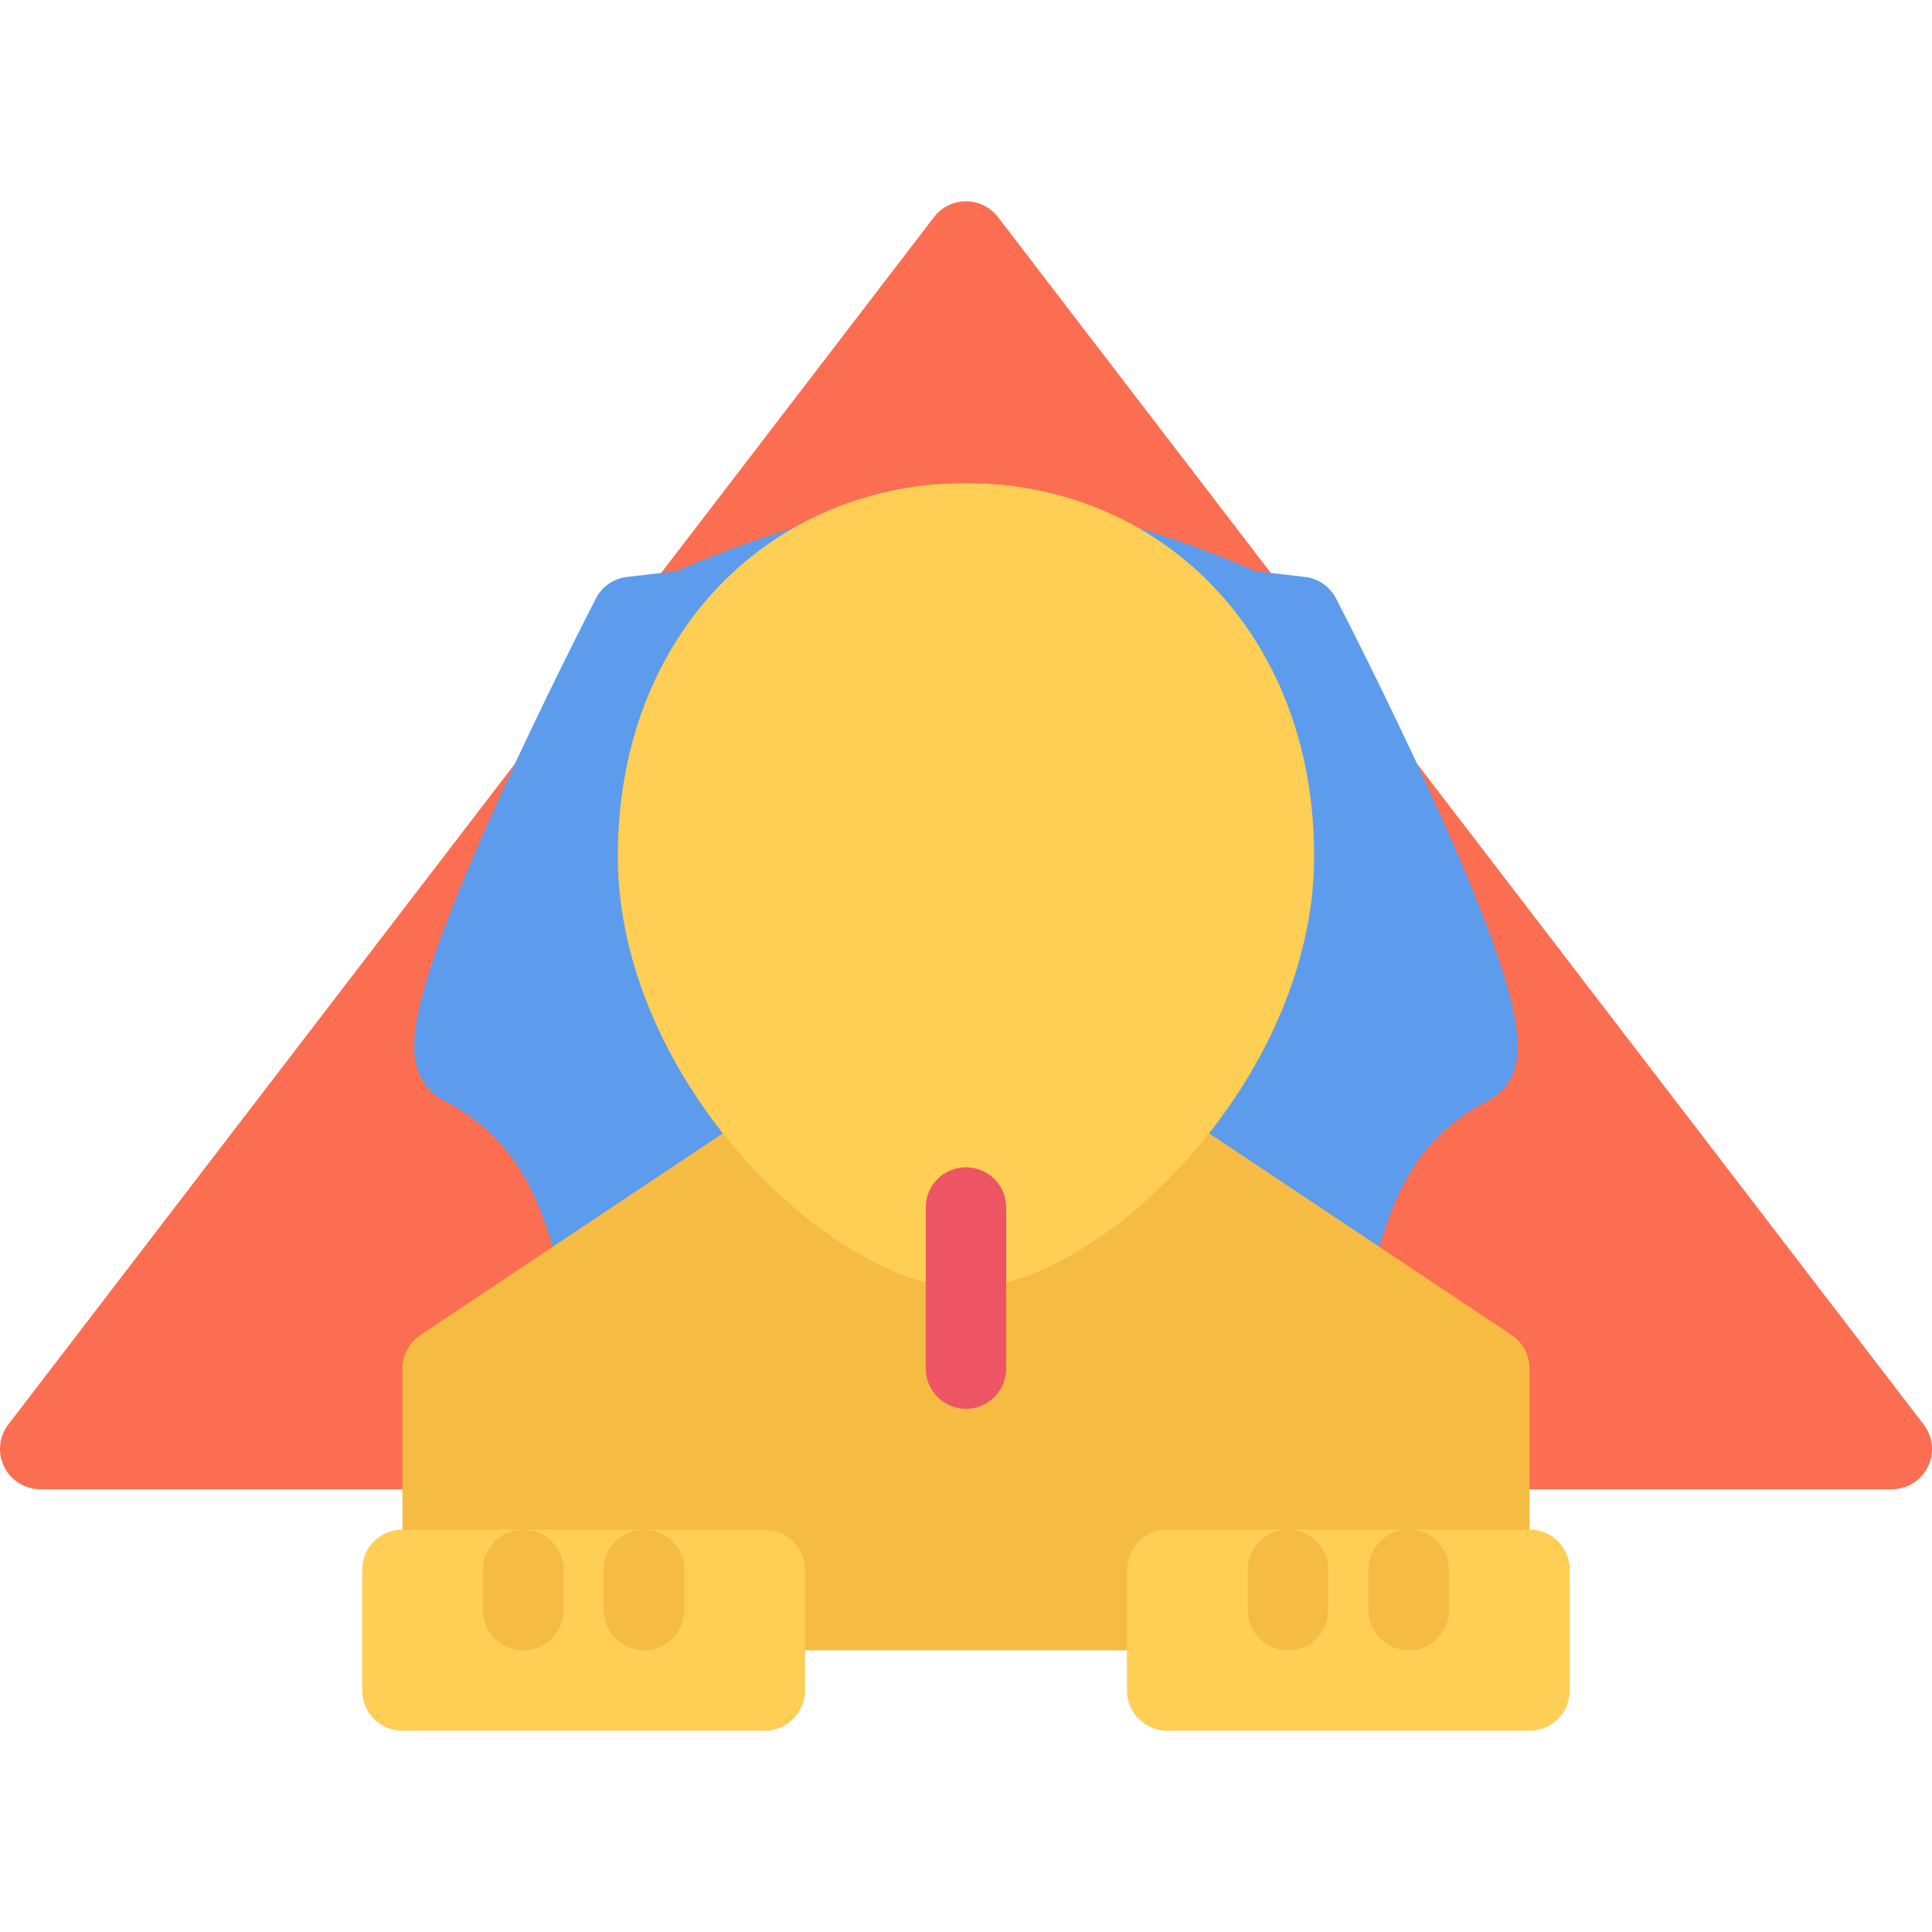 <?xml version="1.0" encoding="iso-8859-1"?>
<!-- Generator: Adobe Illustrator 19.0.0, SVG Export Plug-In . SVG Version: 6.00 Build 0)  -->
<svg version="1.1" id="Layer_1" xmlns="http://www.w3.org/2000/svg" xmlns:xlink="http://www.w3.org/1999/xlink" x="0px" y="0px"
	 viewBox="0 0 511.983 511.983" style="enable-background:new 0 0 511.983 511.983;" xml:space="preserve">
<path style="fill:#FC6E51;" d="M509.484,377.117L264.453,57.51c-2.023-2.625-5.148-4.172-8.47-4.172c-3.32,0-6.445,1.547-8.46,4.172
	L2.201,377.492c-2.468,3.219-2.898,7.562-1.102,11.219c1.797,3.625,5.508,5.938,9.562,5.938h490.65c0,0,0,0,0.016,0
	c5.891,0,10.656-4.781,10.656-10.656C511.984,381.367,511.047,378.992,509.484,377.117z"/>
<path style="fill:#5D9CEC;" d="M289.849,401.086c-5.89,0-10.655-4.75-10.655-10.656V279.401l-23.211-0.625l-23.202,0.625v111.028
	c0,5.906-4.773,10.656-10.664,10.656c-25.155,0-43.053-6.281-54.717-19.25c-10.336-11.469-14.203-26.218-17.937-40.437
	c-5.211-19.874-10.141-38.655-32.022-49.842c-3.211-1.656-5.633-4.562-6.805-8.219c-2.367-7.375-1.367-21.241,21.773-72.146
	c12.281-27.03,25.39-52.373,25.522-52.623c1.633-3.156,4.727-5.281,8.25-5.688l13.125-1.516c8.023-3.578,43.334-18.531,76.201-20
	c0.32-0.016,0.633-0.016,0.953,0c32.874,1.469,68.187,16.421,76.202,20l13.124,1.516c3.531,0.406,6.625,2.531,8.249,5.688
	c0.141,0.25,13.25,25.593,25.531,52.623c23.141,50.905,24.141,64.771,21.766,72.146c-1.172,3.656-3.594,6.562-6.797,8.219
	c-21.891,11.187-26.812,29.968-32.031,49.842c-3.734,14.219-7.594,28.968-17.937,40.437
	C332.912,394.804,315.006,401.086,289.849,401.086z"/>
<path style="fill:#F6BB42;" d="M400.566,353.774l-95.998-63.998c-1.75-1.156-3.812-1.781-5.922-1.781H213.32
	c-2.109,0-4.164,0.625-5.922,1.781l-95.989,63.998c-2.969,2-4.75,5.312-4.75,8.874v63.999c0,5.905,4.773,10.687,10.664,10.687
	h277.321c5.891,0,10.671-4.781,10.671-10.687v-63.999C405.315,359.087,403.535,355.774,400.566,353.774z"/>
<path style="fill:#FFCE54;" d="M255.983,128.008c-50.952,0-92.263,39.311-92.263,98.888c0,59.6,57.146,114.441,92.263,114.441
	s92.271-54.842,92.271-114.441C348.255,167.319,306.943,128.008,255.983,128.008z"/>
<path style="fill:#ED5564;" d="M255.983,373.336c-5.89,0-10.664-4.781-10.664-10.688v-42.654c0-5.906,4.773-10.656,10.664-10.656
	c5.892,0,10.665,4.75,10.665,10.656v42.654C266.648,368.554,261.875,373.336,255.983,373.336z"/>
<g>
	<path style="fill:#FFCE54;" d="M202.657,405.336H106.66c-5.89,0-10.664,4.75-10.664,10.655v31.999
		c0,5.875,4.773,10.656,10.664,10.656h95.997c5.891,0,10.664-4.781,10.664-10.656v-31.999
		C213.321,410.086,208.547,405.336,202.657,405.336z"/>
	<path style="fill:#FFCE54;" d="M405.315,405.336h-95.997c-5.891,0-10.672,4.75-10.672,10.655v31.999
		c0,5.875,4.781,10.656,10.672,10.656h95.997c5.891,0,10.656-4.781,10.656-10.656v-31.999
		C415.971,410.086,411.206,405.336,405.315,405.336z"/>
</g>
<g>
	<path style="fill:#F6BB42;" d="M138.659,437.334c-5.89,0-10.664-4.781-10.664-10.687v-10.656c0-5.905,4.773-10.655,10.664-10.655
		s10.664,4.75,10.664,10.655v10.656C149.323,432.553,144.549,437.334,138.659,437.334z"/>
	<path style="fill:#F6BB42;" d="M170.658,437.334c-5.89,0-10.671-4.781-10.671-10.687v-10.656c0-5.905,4.781-10.655,10.671-10.655
		c5.891,0,10.664,4.75,10.664,10.655v10.656C181.322,432.553,176.548,437.334,170.658,437.334z"/>
	<path style="fill:#F6BB42;" d="M341.317,437.334c-5.89,0-10.671-4.781-10.671-10.687v-10.656c0-5.905,4.781-10.655,10.671-10.655
		c5.891,0,10.672,4.75,10.672,10.655v10.656C351.989,432.553,347.208,437.334,341.317,437.334z"/>
	<path style="fill:#F6BB42;" d="M373.316,437.334c-5.891,0-10.672-4.781-10.672-10.687v-10.656c0-5.905,4.781-10.655,10.672-10.655
		s10.672,4.75,10.672,10.655v10.656C383.988,432.553,379.207,437.334,373.316,437.334z"/>
</g>
<g>
</g>
<g>
</g>
<g>
</g>
<g>
</g>
<g>
</g>
<g>
</g>
<g>
</g>
<g>
</g>
<g>
</g>
<g>
</g>
<g>
</g>
<g>
</g>
<g>
</g>
<g>
</g>
<g>
</g>
</svg>
